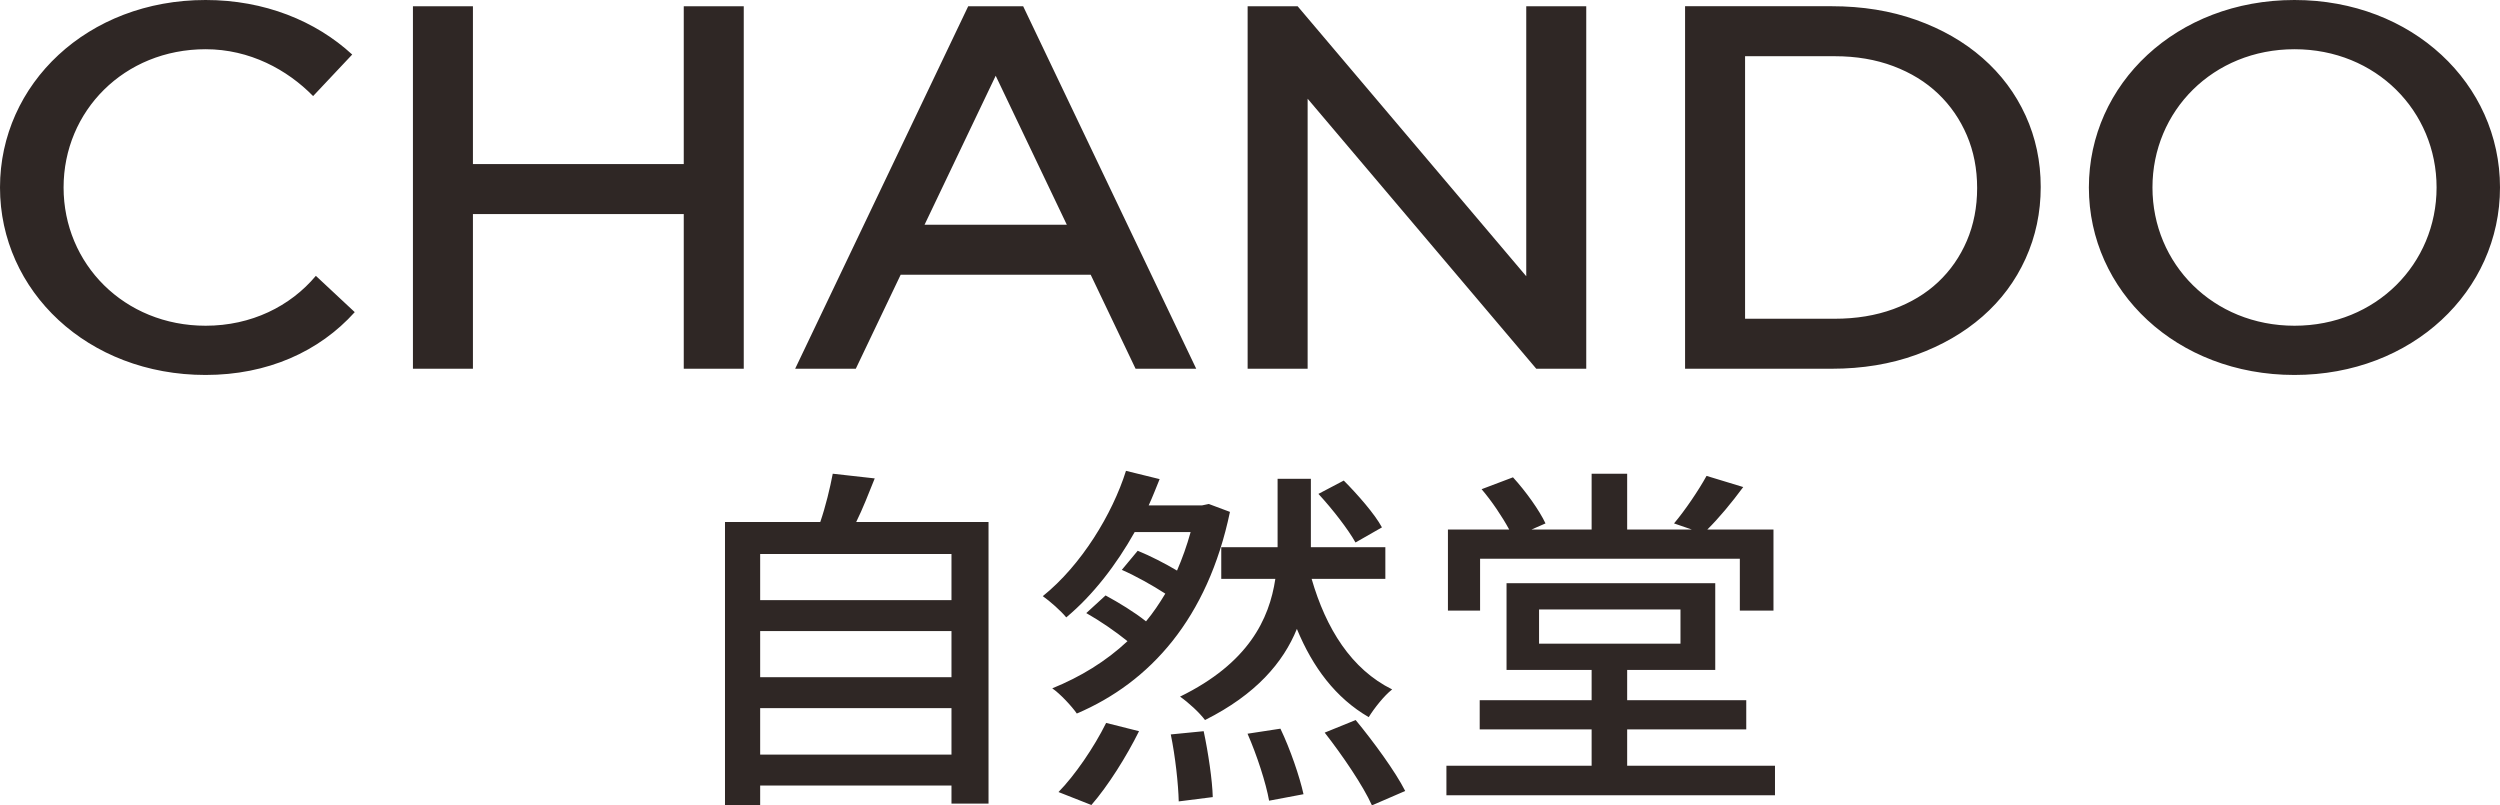 <?xml version="1.0" encoding="UTF-8"?>
<svg width="124.167px" height="40px" viewBox="0 0 124.167 40" version="1.1" xmlns="http://www.w3.org/2000/svg" xmlns:xlink="http://www.w3.org/1999/xlink">
    <title>编组</title>
    <g id="控件" stroke="none" stroke-width="1" fill="none" fill-rule="evenodd">
        <g id="web｜品牌矩阵" transform="translate(-251, -88)" fill="#2F2725">
            <g id="编组-7" transform="translate(227, 0)">
                <g id="编组" transform="translate(24, 88)">
                    <path d="M15.688,13.7 C14.419,15.214 12.48,16.178 10.214,16.178 C6.165,16.178 3.158,13.104 3.158,9.311 C3.158,5.519 6.161,2.445 10.214,2.445 C12.404,2.445 14.269,3.461 15.551,4.772 L17.493,2.709 C15.675,1.035 13.131,0 10.21,0 C4.345,0 0,4.169 0,9.311 C0,14.454 4.352,18.623 10.21,18.623 C13.281,18.623 15.853,17.466 17.619,15.503 L15.688,13.7 Z M113.961,16.178 C109.913,16.178 106.906,13.104 106.906,9.311 C106.906,5.519 109.908,2.445 113.961,2.445 C118.014,2.445 121.017,5.519 121.017,9.311 C121.017,13.104 118.01,16.178 113.961,16.178 L113.961,16.178 Z M113.957,0 C108.093,0 103.748,4.169 103.748,9.311 C103.748,14.454 108.1,18.623 113.957,18.623 C119.815,18.623 124.167,14.454 124.167,9.311 C124.167,4.169 119.822,0 113.957,0 L113.957,0 Z M97.689,6.723 C97.349,5.928 96.874,5.239 96.263,4.655 C95.651,4.071 94.909,3.614 94.036,3.285 C93.162,2.956 92.192,2.792 91.125,2.792 L86.672,2.792 L86.672,15.831 L91.125,15.831 C92.192,15.831 93.162,15.671 94.036,15.352 C94.909,15.032 95.651,14.585 96.263,14.009 C96.874,13.434 97.349,12.749 97.689,11.955 C98.028,11.16 98.198,10.288 98.198,9.339 C98.198,8.389 98.028,7.517 97.689,6.723 L97.689,6.723 Z M100.603,12.848 C100.101,13.954 99.389,14.91 98.468,15.716 C97.547,16.522 96.449,17.157 95.175,17.62 C93.901,18.083 92.5,18.314 90.975,18.314 L83.692,18.314 L83.692,0.309 L90.975,0.309 C92.5,0.309 93.901,0.536 95.175,0.99 C96.449,1.445 97.547,2.075 98.468,2.881 C99.389,3.687 100.101,4.639 100.603,5.736 C101.105,6.834 101.356,8.017 101.356,9.286 C101.356,10.555 101.105,11.742 100.603,12.848 L100.603,12.848 Z M75.804,0.31 L78.784,0.31 L78.784,18.313 L76.301,18.313 L64.946,4.903 L64.946,18.313 L61.966,18.313 L61.966,0.31 L64.449,0.31 L75.804,13.72 L75.804,0.31 Z M45.919,11.163 L49.453,3.762 L52.986,11.163 L45.919,11.163 Z M56.4,18.313 L59.412,18.313 L50.817,0.31 L48.088,0.31 L39.493,18.313 L42.505,18.313 L44.733,13.646 L54.172,13.646 L56.4,18.313 Z M33.96,0.31 L33.96,8.148 L23.489,8.148 L23.489,0.31 L20.509,0.31 L20.509,18.313 L23.489,18.313 L23.489,10.631 L33.96,10.631 L33.96,18.313 L36.94,18.313 L36.94,0.31 L33.96,0.31 Z M68.637,26.193 C68.28,25.531 67.435,24.566 66.741,23.868 L65.482,24.53 C66.177,25.281 66.966,26.3 67.323,26.944 L68.637,26.193 Z M68.806,28.75 L68.806,27.177 L65.107,27.177 L65.107,23.779 L63.454,23.779 L63.454,27.159 L63.454,27.177 L60.656,27.177 L60.656,28.75 L63.342,28.75 C63.041,30.754 62.008,32.936 58.609,34.599 C59.041,34.903 59.567,35.386 59.849,35.762 C62.384,34.491 63.736,32.9 64.412,31.236 C65.201,33.15 66.346,34.671 67.98,35.618 C68.243,35.189 68.75,34.545 69.144,34.241 C67.116,33.24 65.858,31.219 65.144,28.75 L68.806,28.75 Z M60.037,25.031 L59.698,25.102 L57.051,25.102 C57.257,24.655 57.426,24.208 57.595,23.796 L55.924,23.385 C55.248,25.531 53.708,28.071 51.792,29.609 C52.149,29.859 52.694,30.342 52.957,30.664 C54.29,29.555 55.454,28.035 56.356,26.425 L59.135,26.425 C58.947,27.105 58.722,27.731 58.459,28.339 C57.858,27.982 57.126,27.606 56.506,27.355 L55.717,28.303 C56.412,28.607 57.239,29.072 57.877,29.484 C57.576,29.984 57.276,30.432 56.919,30.861 C56.337,30.396 55.567,29.931 54.91,29.573 L53.952,30.45 C54.647,30.843 55.398,31.361 55.999,31.845 C54.929,32.846 53.671,33.615 52.262,34.188 C52.637,34.438 53.238,35.082 53.482,35.439 C57.126,33.884 59.98,30.718 61.088,25.424 L60.037,25.031 Z M76.44,31.97 L83.464,31.97 L83.464,30.271 L76.44,30.271 L76.44,31.97 Z M73.511,30.325 L71.914,30.325 L71.914,26.3 L74.957,26.3 C74.619,25.675 74.093,24.887 73.586,24.297 L75.145,23.707 C75.783,24.404 76.459,25.352 76.76,25.996 L76.065,26.3 L79.051,26.3 L79.051,23.528 L80.816,23.528 L80.816,26.3 L84.027,26.3 L83.144,25.996 C83.689,25.352 84.365,24.351 84.759,23.636 L86.581,24.19 C85.999,24.977 85.36,25.746 84.797,26.3 L88.083,26.3 L88.083,30.325 L86.412,30.325 L86.412,27.749 L73.511,27.749 L73.511,30.325 Z M88.158,38.033 L88.158,39.499 L71.839,39.499 L71.839,38.033 L79.051,38.033 L79.051,36.226 L73.492,36.226 L73.492,34.778 L79.051,34.778 L79.051,33.275 L74.825,33.275 L74.825,28.965 L85.191,28.965 L85.191,33.275 L80.816,33.275 L80.816,34.778 L86.731,34.778 L86.731,36.226 L80.816,36.226 L80.816,38.033 L88.158,38.033 Z M65.793,36.387 C66.675,37.514 67.708,39.034 68.14,40 L69.792,39.285 C69.304,38.319 68.215,36.834 67.332,35.762 L65.793,36.387 Z M61.961,36.441 C62.431,37.514 62.882,38.909 63.032,39.768 L64.741,39.446 C64.553,38.587 64.084,37.21 63.595,36.191 L61.961,36.441 Z M58.149,36.477 C58.375,37.568 58.525,38.963 58.544,39.803 L60.234,39.589 C60.215,38.766 60.008,37.371 59.783,36.316 L58.149,36.477 Z M54.206,39.982 C55.032,39.034 55.952,37.568 56.572,36.316 L54.938,35.905 C54.337,37.121 53.38,38.516 52.572,39.338 L54.206,39.982 Z M37.755,37.478 L47.257,37.478 L47.257,35.171 L37.755,35.171 L37.755,37.478 Z M37.755,33.633 L47.257,33.633 L47.257,31.344 L37.755,31.344 L37.755,33.633 Z M37.755,29.806 L47.257,29.806 L47.257,27.516 L37.755,27.516 L37.755,29.806 Z M49.097,25.925 L49.097,39.911 L47.257,39.911 L47.257,39.016 L37.755,39.016 L37.755,39.982 L36.008,39.982 L36.008,25.925 L40.741,25.925 C41.004,25.156 41.229,24.226 41.36,23.528 L43.445,23.761 C43.145,24.512 42.844,25.281 42.525,25.925 L49.097,25.925 Z" id="Fill-1"></path>
                </g>
            </g>
        </g>
    </g>
</svg>